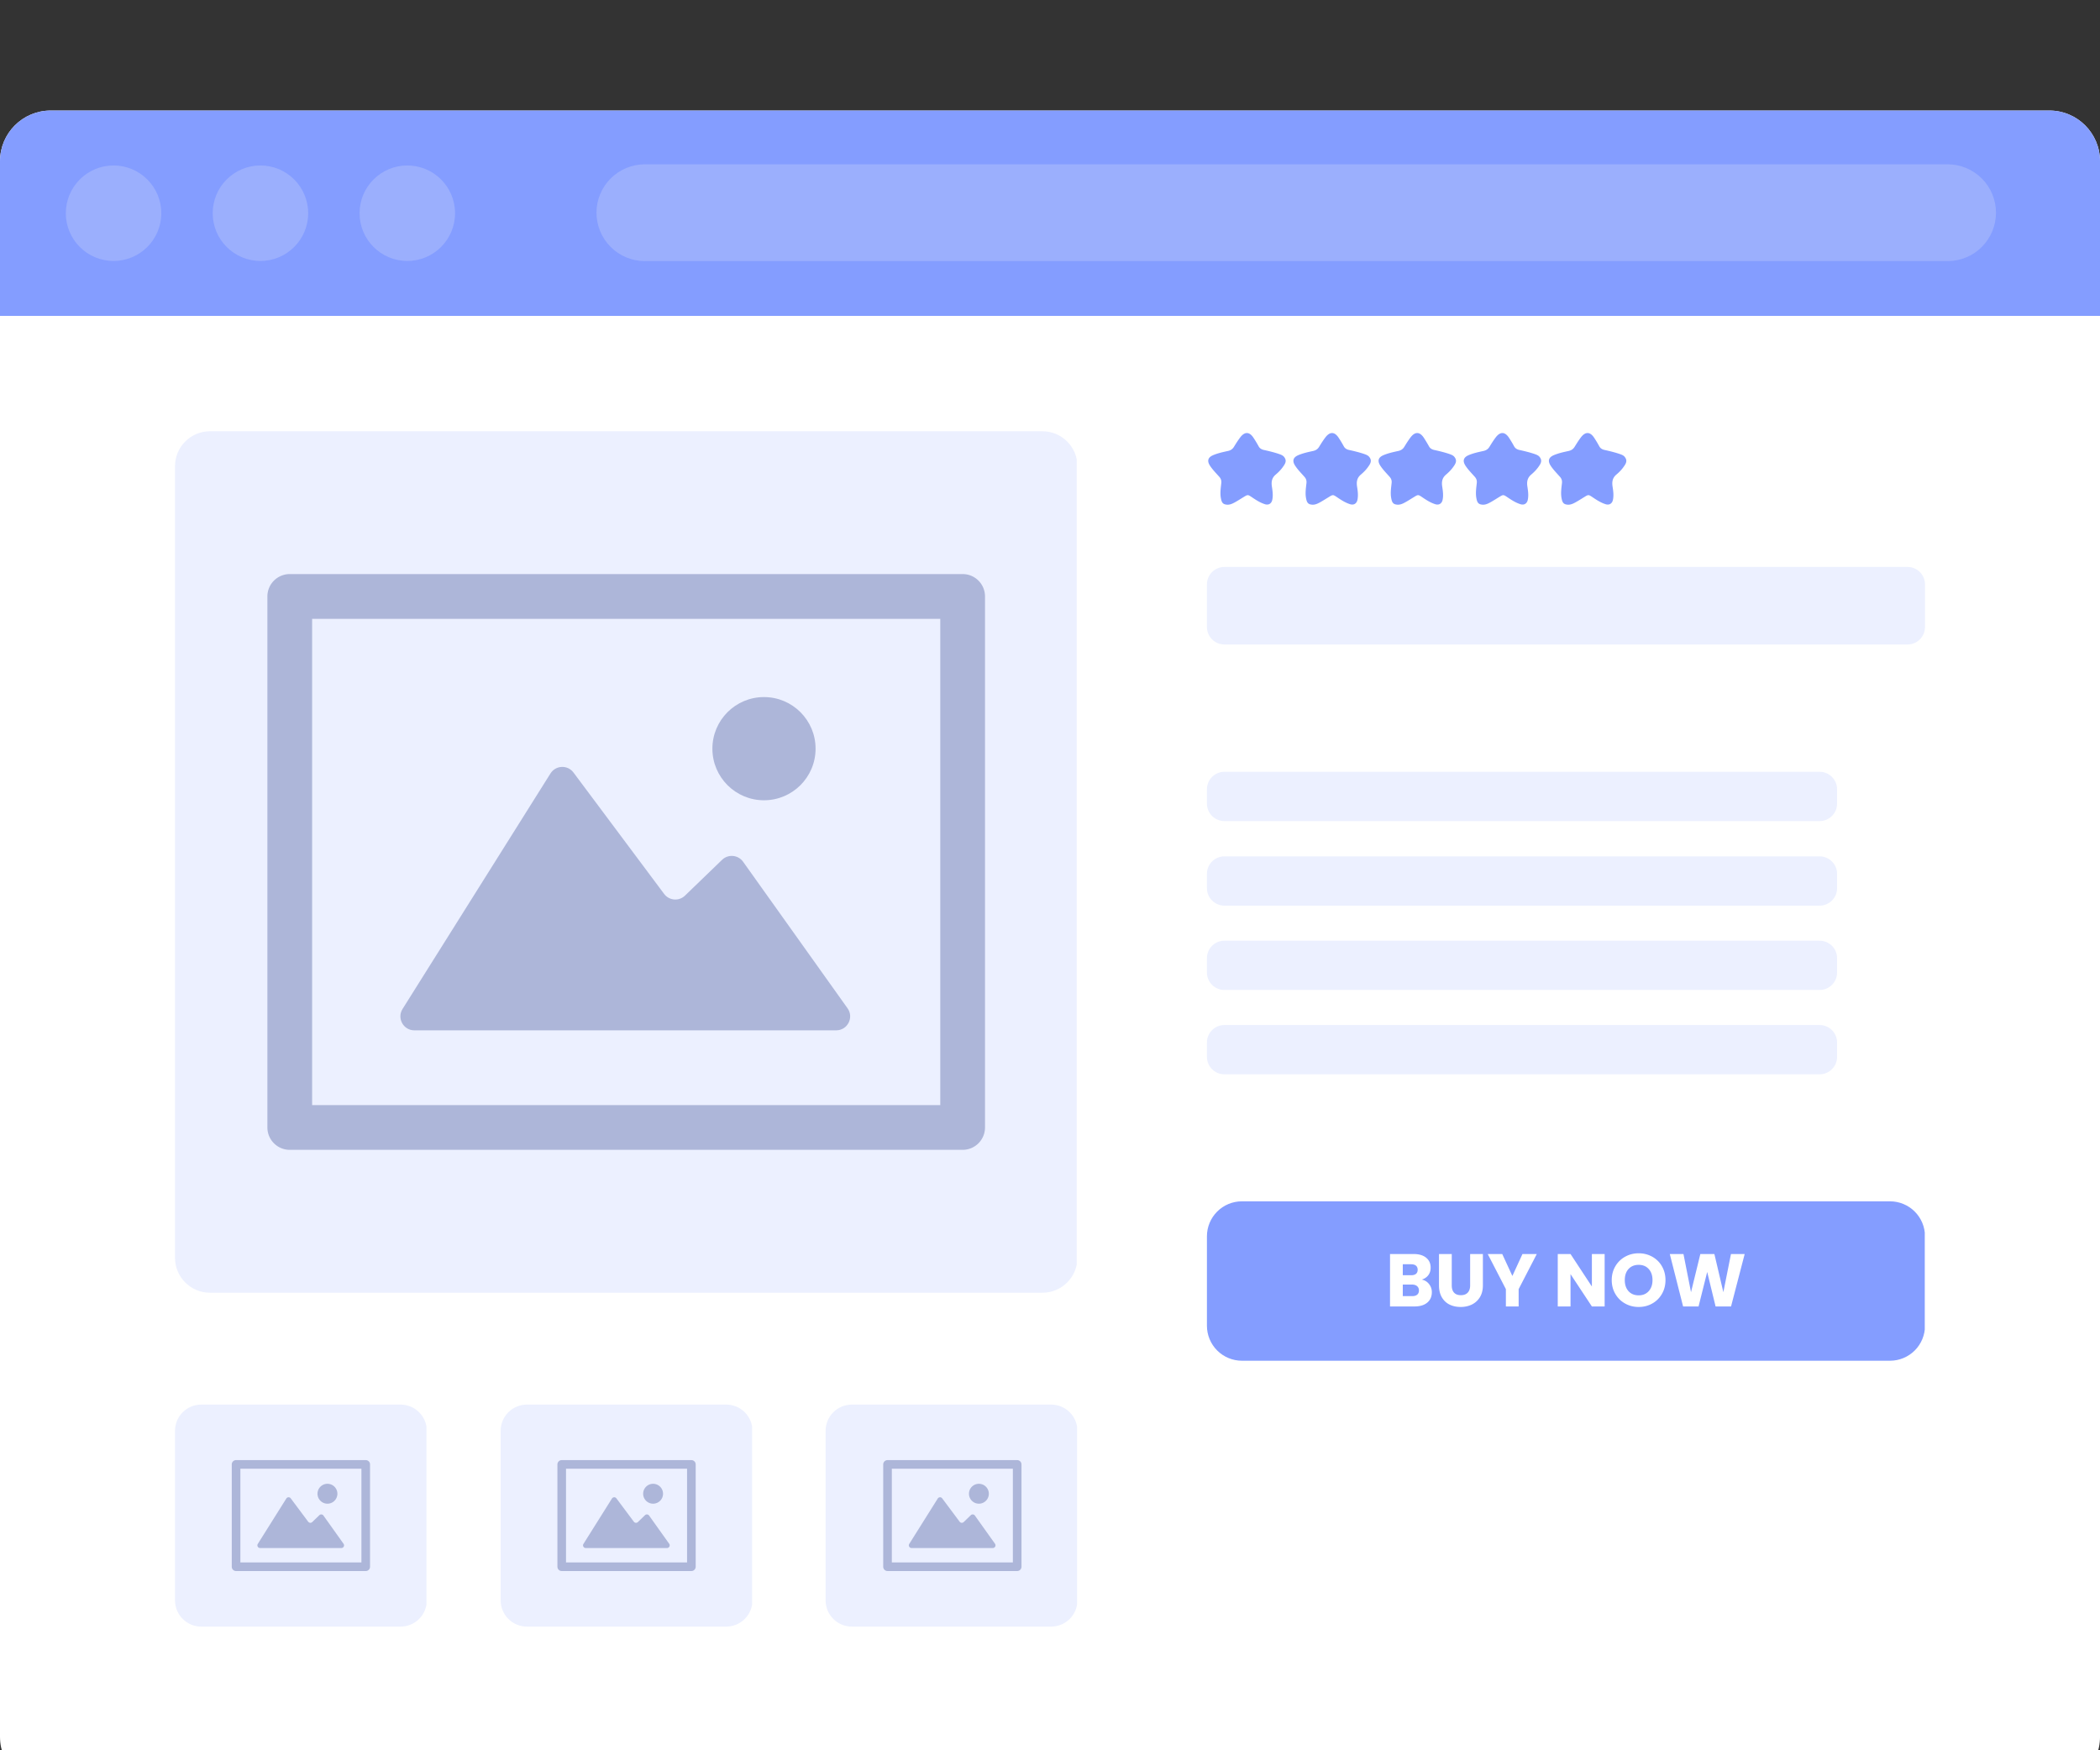 <svg xmlns="http://www.w3.org/2000/svg" width="1200" viewBox="0 0 900 750" height="1000" version="1.0"><rect x="0" y="0" width="900" height="750" fill="#333333" stroke="none"/><defs><clipPath id="a"><path d="M0 47.367h900V750H0zm0 0"/></clipPath><clipPath id="b"><path d="M0 47.367h900V136H0zm0 0"/></clipPath><clipPath id="c"><path d="M255.637 70.406H855.46v41.48H255.637zm0 0"/></clipPath><clipPath id="d"><path d="M276.375 70.406H834.68a20.76 20.76 0 0 1 14.668 6.074 20.754 20.754 0 0 1 6.074 14.668c0 5.5-2.188 10.774-6.074 14.665a20.76 20.76 0 0 1-14.668 6.074H276.375c-5.5 0-10.773-2.188-14.664-6.075a20.735 20.735 0 0 1-6.074-14.664 20.737 20.737 0 0 1 20.738-20.742zm0 0"/></clipPath><clipPath id="e"><path d="M517.254 514.77H825v68.308H517.254zm0 0"/></clipPath><clipPath id="f"><path d="M532.254 514.77H810a15.003 15.003 0 0 1 15 15v38.308a15.003 15.003 0 0 1-15 15H532.254a14.999 14.999 0 0 1-15-15V529.77a14.999 14.999 0 0 1 15-15zm0 0"/></clipPath><clipPath id="g"><path d="M517.254 185H551v31.328h-33.746zm0 0"/></clipPath><clipPath id="h"><path d="M554 185h34v31.328h-34zm0 0"/></clipPath><clipPath id="i"><path d="M590 185h34v31.328h-34zm0 0"/></clipPath><clipPath id="j"><path d="M627 185h34v31.328h-34zm0 0"/></clipPath><clipPath id="k"><path d="M663 185h34v31.328h-34zm0 0"/></clipPath><clipPath id="l"><path d="M517.254 242.934H825v33.234H517.254zm0 0"/></clipPath><clipPath id="m"><path d="M524.754 242.934H817.5a7.5 7.5 0 0 1 7.5 7.5v18.234c0 4.14-3.36 7.5-7.5 7.5H524.754a7.5 7.5 0 0 1-7.5-7.5v-18.234c0-4.145 3.355-7.5 7.5-7.5zm0 0"/></clipPath><clipPath id="n"><path d="M517.254 330.715h270.144v21.125H517.254zm0 0"/></clipPath><clipPath id="o"><path d="M524.754 330.715h255.07c4.14 0 7.5 3.36 7.5 7.5v6.125c0 4.14-3.36 7.5-7.5 7.5h-255.07a7.5 7.5 0 0 1-7.5-7.5v-6.125a7.5 7.5 0 0 1 7.5-7.5zm0 0"/></clipPath><clipPath id="p"><path d="M517.254 366.95h270.144v21.124H517.254zm0 0"/></clipPath><clipPath id="q"><path d="M524.754 366.95h255.07c4.14 0 7.5 3.359 7.5 7.5v6.124c0 4.14-3.36 7.5-7.5 7.5h-255.07a7.5 7.5 0 0 1-7.5-7.5v-6.125a7.5 7.5 0 0 1 7.5-7.5zm0 0"/></clipPath><clipPath id="r"><path d="M517.254 403.09h270.144v21.12H517.254zm0 0"/></clipPath><clipPath id="s"><path d="M524.754 403.09h255.07a7.5 7.5 0 0 1 7.5 7.5v6.12a7.5 7.5 0 0 1-7.5 7.5h-255.07a7.497 7.497 0 0 1-7.5-7.5v-6.12c0-4.145 3.355-7.5 7.5-7.5zm0 0"/></clipPath><clipPath id="t"><path d="M517.254 439.227h270.144v21.125H517.254zm0 0"/></clipPath><clipPath id="u"><path d="M524.754 439.227h255.07c4.14 0 7.5 3.359 7.5 7.5v6.125c0 4.14-3.36 7.5-7.5 7.5h-255.07a7.5 7.5 0 0 1-7.5-7.5v-6.125a7.5 7.5 0 0 1 7.5-7.5zm0 0"/></clipPath><clipPath id="v"><path d="M75 184.797h387V553.94H75zm0 0"/></clipPath><clipPath id="w"><path d="M90 184.797h356.754c8.281 0 15 6.715 15 15V538.94c0 8.286-6.719 15-15 15H90c-8.285 0-15-6.714-15-15V199.797c0-8.285 6.715-15 15-15zm0 0"/></clipPath><clipPath id="x"><path d="M214.563 601.871h108.136V697H214.562zm0 0"/></clipPath><clipPath id="y"><path d="M225.813 601.871h85.425c2.985 0 5.844 1.184 7.953 3.293a11.263 11.263 0 0 1 3.297 7.957v72.629c0 2.984-1.187 5.844-3.297 7.957a11.244 11.244 0 0 1-7.953 3.293h-85.425a11.26 11.26 0 0 1-7.958-3.293 11.26 11.26 0 0 1-3.292-7.957v-72.629a11.26 11.26 0 0 1 3.292-7.957 11.26 11.26 0 0 1 7.958-3.293zm0 0"/></clipPath><clipPath id="z"><path d="M75 601.871h108V697H75zm0 0"/></clipPath><clipPath id="A"><path d="M86.25 601.871h85.426c2.984 0 5.844 1.184 7.953 3.293a11.263 11.263 0 0 1 3.297 7.957v72.629c0 2.984-1.188 5.844-3.297 7.957a11.244 11.244 0 0 1-7.953 3.293H86.25A11.247 11.247 0 0 1 75 685.75v-72.629a11.247 11.247 0 0 1 11.25-11.25zm0 0"/></clipPath><clipPath id="B"><path d="M353.828 601.871h108.133V697H353.828zm0 0"/></clipPath><clipPath id="C"><path d="M365.078 601.871h85.426a11.25 11.25 0 0 1 11.25 11.25v72.629a11.25 11.25 0 0 1-11.25 11.25h-85.426a11.253 11.253 0 0 1-7.957-3.293 11.26 11.26 0 0 1-3.293-7.957v-72.629a11.26 11.26 0 0 1 3.293-7.957 11.253 11.253 0 0 1 7.957-3.293zm0 0"/></clipPath><clipPath id="D"><path d="M238.89 625.652h59.25v47.25h-59.25zm0 0"/></clipPath><clipPath id="E"><path d="M99.328 625.652h59.25v47.25h-59.25zm0 0"/></clipPath><clipPath id="F"><path d="M378.52 625.652h59.25v47.25h-59.25zm0 0"/></clipPath><clipPath id="G"><path d="M114.598 245.96h307.5v246.75h-307.5zm0 0"/></clipPath></defs><g clip-path="url(#a)"><path fill="#fff" d="M878.297 765.965H21.707C9.723 765.965 0 756.25 0 744.258V69.082C0 57.09 9.723 47.367 21.707 47.367h856.59c11.988 0 21.71 9.723 21.71 21.715v675.176c0 11.992-9.722 21.707-21.71 21.707"/></g><g clip-path="url(#b)"><path fill="#849dff" d="M900.008 135.363H0V69.082C0 57.09 9.723 47.367 21.707 47.367h856.59c11.988 0 21.71 9.723 21.71 21.715v66.281"/></g><path fill="#9baffd" d="M69.129 91.371c0 11.29-9.164 20.453-20.461 20.453-11.3 0-20.457-9.164-20.457-20.453 0-11.3 9.156-20.465 20.457-20.465 11.297 0 20.46 9.164 20.46 20.465M132.074 91.371c0 11.29-9.16 20.453-20.46 20.453-11.302 0-20.454-9.164-20.454-20.453 0-11.3 9.153-20.465 20.453-20.465 11.301 0 20.461 9.164 20.461 20.465M195.02 91.371c0 11.29-9.16 20.453-20.461 20.453-11.301 0-20.454-9.164-20.454-20.453 0-11.3 9.153-20.465 20.454-20.465 11.3 0 20.46 9.164 20.46 20.465"/><g clip-path="url(#c)"><g clip-path="url(#d)"><path fill="#9baffd" d="M255.637 70.406H855.46v41.48H255.637zm0 0"/></g></g><g clip-path="url(#e)"><g clip-path="url(#f)"><path fill="#849dff" d="M517.254 514.77h307.648v68.308H517.254zm0 0"/></g></g><path d="M609.319 548.303c1.3.273 2.348.918 3.14 1.938a5.49 5.49 0 0 1 1.188 3.468c0 1.875-.656 3.367-1.969 4.469-1.312 1.094-3.14 1.64-5.484 1.64h-10.469V537.35h10.11c2.28 0 4.066.527 5.359 1.578 1.289 1.043 1.937 2.461 1.937 4.25 0 1.324-.351 2.422-1.046 3.297-.688.875-1.61 1.484-2.766 1.828zm-8.125-1.86h3.594c.894 0 1.582-.195 2.062-.593.477-.395.719-.977.719-1.75 0-.758-.242-1.344-.719-1.75-.48-.406-1.168-.61-2.062-.61h-3.594zm4.031 8.954c.914 0 1.625-.203 2.125-.61.508-.414.766-1.02.766-1.812 0-.79-.266-1.41-.797-1.86-.523-.445-1.242-.671-2.156-.671h-3.969v4.953zM622.183 537.35v13.437c0 1.344.328 2.383.984 3.11.664.73 1.64 1.094 2.922 1.094 1.281 0 2.258-.364 2.937-1.094.688-.727 1.032-1.766 1.032-3.11V537.35h5.468v13.406c0 2.012-.43 3.711-1.28 5.094-.856 1.387-2 2.434-3.438 3.14-1.438.7-3.043 1.047-4.813 1.047-1.773 0-3.36-.343-4.765-1.03-1.399-.696-2.5-1.743-3.313-3.141-.805-1.395-1.203-3.098-1.203-5.11V537.35zM658.627 537.35l-7.78 15.047v7.422h-5.47v-7.422l-7.78-15.047h6.218l4.344 9.406 4.328-9.406zM687.704 559.819h-5.469l-9.156-13.86v13.86h-5.469v-22.47h5.47l9.155 13.923V537.35h5.47zM702.293 560.037c-2.117 0-4.054-.488-5.812-1.468-1.762-.977-3.157-2.348-4.188-4.11-1.031-1.758-1.547-3.738-1.547-5.937 0-2.196.516-4.172 1.547-5.922a10.974 10.974 0 0 1 4.188-4.094c1.758-.976 3.695-1.469 5.812-1.469 2.113 0 4.051.493 5.813 1.47a10.785 10.785 0 0 1 4.156 4.093c1.008 1.75 1.516 3.726 1.516 5.922 0 2.199-.512 4.18-1.532 5.937-1.023 1.762-2.406 3.133-4.156 4.11-1.75.98-3.684 1.468-5.797 1.468zm0-4.984c1.79 0 3.223-.598 4.297-1.797 1.082-1.195 1.625-2.773 1.625-4.734 0-1.977-.543-3.563-1.625-4.75-1.074-1.188-2.508-1.781-4.297-1.781-1.812 0-3.262.59-4.344 1.765-1.074 1.18-1.609 2.766-1.609 4.766 0 1.992.535 3.578 1.61 4.765 1.081 1.18 2.53 1.766 4.343 1.766zM747.72 537.35l-5.844 22.469h-6.625l-3.594-14.782-3.703 14.782h-6.625l-5.703-22.47h5.86l3.234 16.36 4-16.36h6.016l3.843 16.36 3.266-16.36zm0 0" fill="#fff"/><g clip-path="url(#g)"><path fill="#849dff" d="M548.238 194.563c-2.18-.747-4.418-1.278-6.66-1.774-.992-.238-1.746-.71-2.215-1.64a49.717 49.717 0 0 0-2.16-3.567c-1.726-2.629-3.742-2.7-5.66-.187-.98 1.292-1.852 2.675-2.695 4.046-.614 1.024-1.457 1.563-2.621 1.809-2.176.477-4.36.945-6.41 1.832-2.153.95-2.56 2.441-1.27 4.45 1.164 1.773 2.66 3.261 4.05 4.835.665.781.926 1.578.81 2.649-.227 2.152-.583 4.347-.157 6.53.355 1.93.941 2.563 2.559 2.704 1.238.113 2.336-.41 3.375-.973 1.324-.734 2.62-1.566 3.933-2.37 1.586-.981 1.723-.973 3.27.062 1.816 1.23 3.66 2.441 5.761 3.097 1.528.477 2.743-.27 3.098-1.816.426-1.922.149-3.836-.144-5.715-.313-2.047-.059-3.758 1.644-5.183 1.223-1.028 2.356-2.2 3.258-3.536.828-1.156 1.488-2.375.496-3.78-.527-.833-1.39-1.165-2.262-1.474zm0 0" fill-rule="evenodd"/></g><g clip-path="url(#h)"><path fill="#849dff" d="M584.742 194.563c-2.183-.747-4.426-1.278-6.672-1.774-.992-.238-1.734-.71-2.21-1.64a46.982 46.982 0 0 0-2.157-3.567c-1.723-2.629-3.738-2.7-5.656-.187-.988 1.292-1.856 2.675-2.7 4.046-.617 1.024-1.46 1.563-2.624 1.809-2.176.477-4.36.945-6.414 1.832-2.145.95-2.555 2.441-1.262 4.45 1.156 1.773 2.664 3.261 4.043 4.835.668.781.93 1.578.82 2.649-.238 2.152-.59 4.347-.164 6.53.363 1.93.938 2.563 2.559 2.704 1.246.113 2.336-.41 3.375-.973 1.332-.734 2.62-1.566 3.941-2.37 1.586-.981 1.723-.973 3.266.062 1.816 1.23 3.652 2.441 5.754 3.097 1.547.477 2.75-.27 3.105-1.816.418-1.922.149-3.836-.14-5.715-.317-2.047-.063-3.758 1.636-5.183 1.223-1.028 2.36-2.2 3.266-3.536.82-1.156 1.488-2.375.496-3.78-.527-.833-1.395-1.165-2.262-1.474zm0 0" fill-rule="evenodd"/></g><g clip-path="url(#i)"><path fill="#849dff" d="M621.246 194.563c-2.187-.747-4.426-1.278-6.676-1.774-.988-.238-1.73-.71-2.207-1.64a59.935 59.935 0 0 0-2.152-3.567c-1.734-2.629-3.746-2.7-5.672-.187-.98 1.292-1.844 2.675-2.684 4.046-.625 1.024-1.464 1.563-2.628 1.809-2.176.477-4.364.945-6.414 1.832-2.149.95-2.555 2.441-1.262 4.45 1.156 1.773 2.66 3.261 4.043 4.835.668.781.933 1.578.808 2.649-.23 2.152-.582 4.347-.152 6.53.355 1.93.938 2.563 2.547 2.704 1.258.113 2.348-.41 3.383-.973 1.336-.734 2.62-1.566 3.937-2.37 1.59-.981 1.719-.973 3.27.062 1.812 1.23 3.648 2.441 5.758 3.097 1.539.477 2.742-.27 3.097-1.816.422-1.922.145-3.836-.144-5.715-.313-2.047-.055-3.758 1.648-5.183 1.219-1.028 2.348-2.2 3.266-3.536.816-1.156 1.48-2.375.484-3.78-.516-.833-1.39-1.165-2.25-1.474zm0 0" fill-rule="evenodd"/></g><g clip-path="url(#j)"><path fill="#849dff" d="M657.738 194.563c-2.18-.747-4.418-1.278-6.672-1.774-.98-.238-1.722-.71-2.21-1.64a52.512 52.512 0 0 0-2.141-3.567c-1.73-2.629-3.754-2.7-5.672-.187-.984 1.292-1.844 2.675-2.695 4.046-.614 1.024-1.457 1.563-2.63 1.809-2.171.477-4.355.945-6.41 1.832-2.144.95-2.55 2.441-1.261 4.45 1.156 1.773 2.668 3.261 4.05 4.835.669.781.926 1.578.805 2.649-.234 2.152-.574 4.347-.156 6.53.356 1.93.942 2.563 2.555 2.704 1.261.113 2.347-.41 3.383-.973 1.328-.734 2.62-1.566 3.933-2.37 1.586-.981 1.727-.973 3.266.062 1.824 1.23 3.668 2.441 5.77 3.097 1.534.477 2.742-.27 3.097-1.816.414-1.922.145-3.836-.148-5.715-.313-2.047-.051-3.758 1.644-5.183 1.215-1.028 2.356-2.2 3.262-3.536.82-1.156 1.484-2.375.496-3.78-.52-.833-1.395-1.165-2.266-1.474zm0 0" fill-rule="evenodd"/></g><g clip-path="url(#k)"><path fill="#849dff" d="M696.492 196.031c-.508-.832-1.379-1.16-2.262-1.472-2.18-.743-4.406-1.278-6.66-1.774-.98-.234-1.738-.71-2.21-1.637a51.611 51.611 0 0 0-2.145-3.566c-1.735-2.633-3.75-2.7-5.668-.187-.988 1.289-1.844 2.675-2.695 4.042-.618 1.024-1.465 1.567-2.63 1.813-2.163.473-4.359.945-6.41 1.832-2.144.95-2.554 2.441-1.261 4.445 1.152 1.774 2.66 3.266 4.047 4.84.664.781.925 1.578.812 2.645-.238 2.156-.582 4.351-.16 6.531.36 1.93.938 2.566 2.555 2.707 1.25.113 2.347-.41 3.379-.977 1.336-.73 2.617-1.562 3.933-2.37 1.586-.981 1.727-.97 3.27.066 1.816 1.226 3.652 2.441 5.761 3.097 1.543.477 2.743-.27 3.098-1.816.422-1.922.149-3.836-.14-5.715-.317-2.05-.063-3.758 1.64-5.187 1.219-1.024 2.36-2.196 3.258-3.536.828-1.156 1.492-2.375.488-3.78zm0 0" fill-rule="evenodd"/></g><g clip-path="url(#l)"><g clip-path="url(#m)"><path fill="#ecf0ff" d="M517.254 242.934H825.05v33.234H517.254zm0 0"/></g></g><g clip-path="url(#n)"><g clip-path="url(#o)"><path fill="#ecf0ff" d="M517.254 330.715h270.062v21.125H517.254zm0 0"/></g></g><g clip-path="url(#p)"><g clip-path="url(#q)"><path fill="#ecf0ff" d="M517.254 366.95h270.062v21.124H517.254zm0 0"/></g></g><g clip-path="url(#r)"><g clip-path="url(#s)"><path fill="#ecf0ff" d="M517.254 403.09h270.062v21.12H517.254zm0 0"/></g></g><g clip-path="url(#t)"><g clip-path="url(#u)"><path fill="#ecf0ff" d="M517.254 439.227h270.062v21.125H517.254zm0 0"/></g></g><g clip-path="url(#v)"><g clip-path="url(#w)"><path fill="#ecf0ff" d="M75 184.797h386.453V553.94H75zm0 0"/></g></g><g clip-path="url(#x)"><g clip-path="url(#y)"><path fill="#ecf0ff" d="M214.563 601.871h107.761V697H214.562zm0 0"/></g></g><g clip-path="url(#z)"><g clip-path="url(#A)"><path fill="#ecf0ff" d="M75 601.871h107.766V697H75zm0 0"/></g></g><g clip-path="url(#B)"><g clip-path="url(#C)"><path fill="#ecf0ff" d="M353.828 601.871H461.59V697H353.828zm0 0"/></g></g><g clip-path="url(#D)"><path fill="#adb6d9" d="M296.305 625.656h-55.57c-1.02 0-1.844.828-1.844 1.848v43.848c0 1.02.824 1.847 1.843 1.847h55.57c1.02 0 1.848-.828 1.848-1.847v-43.848c0-1.02-.828-1.848-1.847-1.848zm-1.848 43.848h-51.875v-40.152h51.875zm0 0"/></g><path fill="#adb6d9" d="M251.027 663.332h34.836c.934 0 1.48-1.059.938-1.82l-8.625-12.102a1.155 1.155 0 0 0-1.738-.16l-3.063 2.957c-.5.48-1.309.414-1.723-.14l-7.484-10.024a1.156 1.156 0 0 0-1.902.074l-12.215 19.45c-.48.765.07 1.765.976 1.765zM279.898 644.336a4.264 4.264 0 0 0 4.262-4.262 4.264 4.264 0 0 0-4.262-4.261 4.264 4.264 0 0 0-4.261 4.261 4.264 4.264 0 0 0 4.261 4.262zm0 0"/><g clip-path="url(#E)"><path fill="#adb6d9" d="M156.742 625.656h-55.566a1.846 1.846 0 0 0-1.848 1.848v43.848c0 1.02.824 1.847 1.848 1.847h55.566c1.02 0 1.848-.828 1.848-1.847v-43.848c0-1.02-.828-1.848-1.848-1.848zm-1.847 43.848H103.02v-40.152h51.875zm0 0"/></g><path fill="#adb6d9" d="M111.465 663.332H146.3c.933 0 1.48-1.059.937-1.82l-8.625-12.102a1.155 1.155 0 0 0-1.738-.16l-3.063 2.957a1.154 1.154 0 0 1-1.722-.14l-7.485-10.024a1.152 1.152 0 0 0-1.898.074l-12.219 19.45c-.48.765.07 1.765.977 1.765zM140.336 644.336a4.262 4.262 0 1 0 0-8.524 4.262 4.262 0 0 0 0 8.524zm0 0"/><g clip-path="url(#F)"><path fill="#adb6d9" d="M435.934 625.656h-55.567c-1.02 0-1.847.828-1.847 1.848v43.848c0 1.02.828 1.847 1.847 1.847h55.567c1.02 0 1.847-.828 1.847-1.847v-43.848c0-1.02-.828-1.848-1.847-1.848zm-1.848 43.848h-51.871v-40.152h51.87zm0 0"/></g><path fill="#adb6d9" d="M390.656 663.332h34.836c.938 0 1.48-1.059.938-1.82l-8.625-12.102a1.155 1.155 0 0 0-1.739-.16l-3.062 2.957a1.154 1.154 0 0 1-1.723-.14l-7.484-10.024a1.152 1.152 0 0 0-1.899.074l-12.218 19.45c-.48.765.07 1.765.976 1.765zM419.527 644.336a4.262 4.262 0 0 0 0-8.524 4.261 4.261 0 0 0-4.257 4.262 4.261 4.261 0 0 0 4.257 4.262zm0 0"/><g clip-path="url(#G)"><path fill="#adb6d9" d="M412.559 245.992H124.184a9.582 9.582 0 0 0-9.586 9.586v227.543c0 5.3 4.293 9.586 9.586 9.586h288.375a9.582 9.582 0 0 0 9.586-9.586V255.578c0-5.3-4.293-9.586-9.586-9.586zm-9.586 227.543H133.77v-208.37h269.203zm0 0"/></g><path fill="#adb6d9" d="M177.586 441.504h180.781c4.86 0 7.692-5.492 4.871-9.45L318.48 369.27c-2.12-2.977-6.394-3.372-9.023-.832L293.57 383.77c-2.59 2.5-6.789 2.16-8.941-.723l-38.852-52.024c-2.515-3.363-7.62-3.156-9.855.399L172.52 432.344c-2.5 3.98.363 9.16 5.066 9.16zM327.422 342.918c12.21 0 22.11-9.898 22.11-22.11 0-12.21-9.9-22.109-22.11-22.109-12.211 0-22.11 9.899-22.11 22.11 0 12.21 9.899 22.109 22.11 22.109zm0 0"/></svg>
